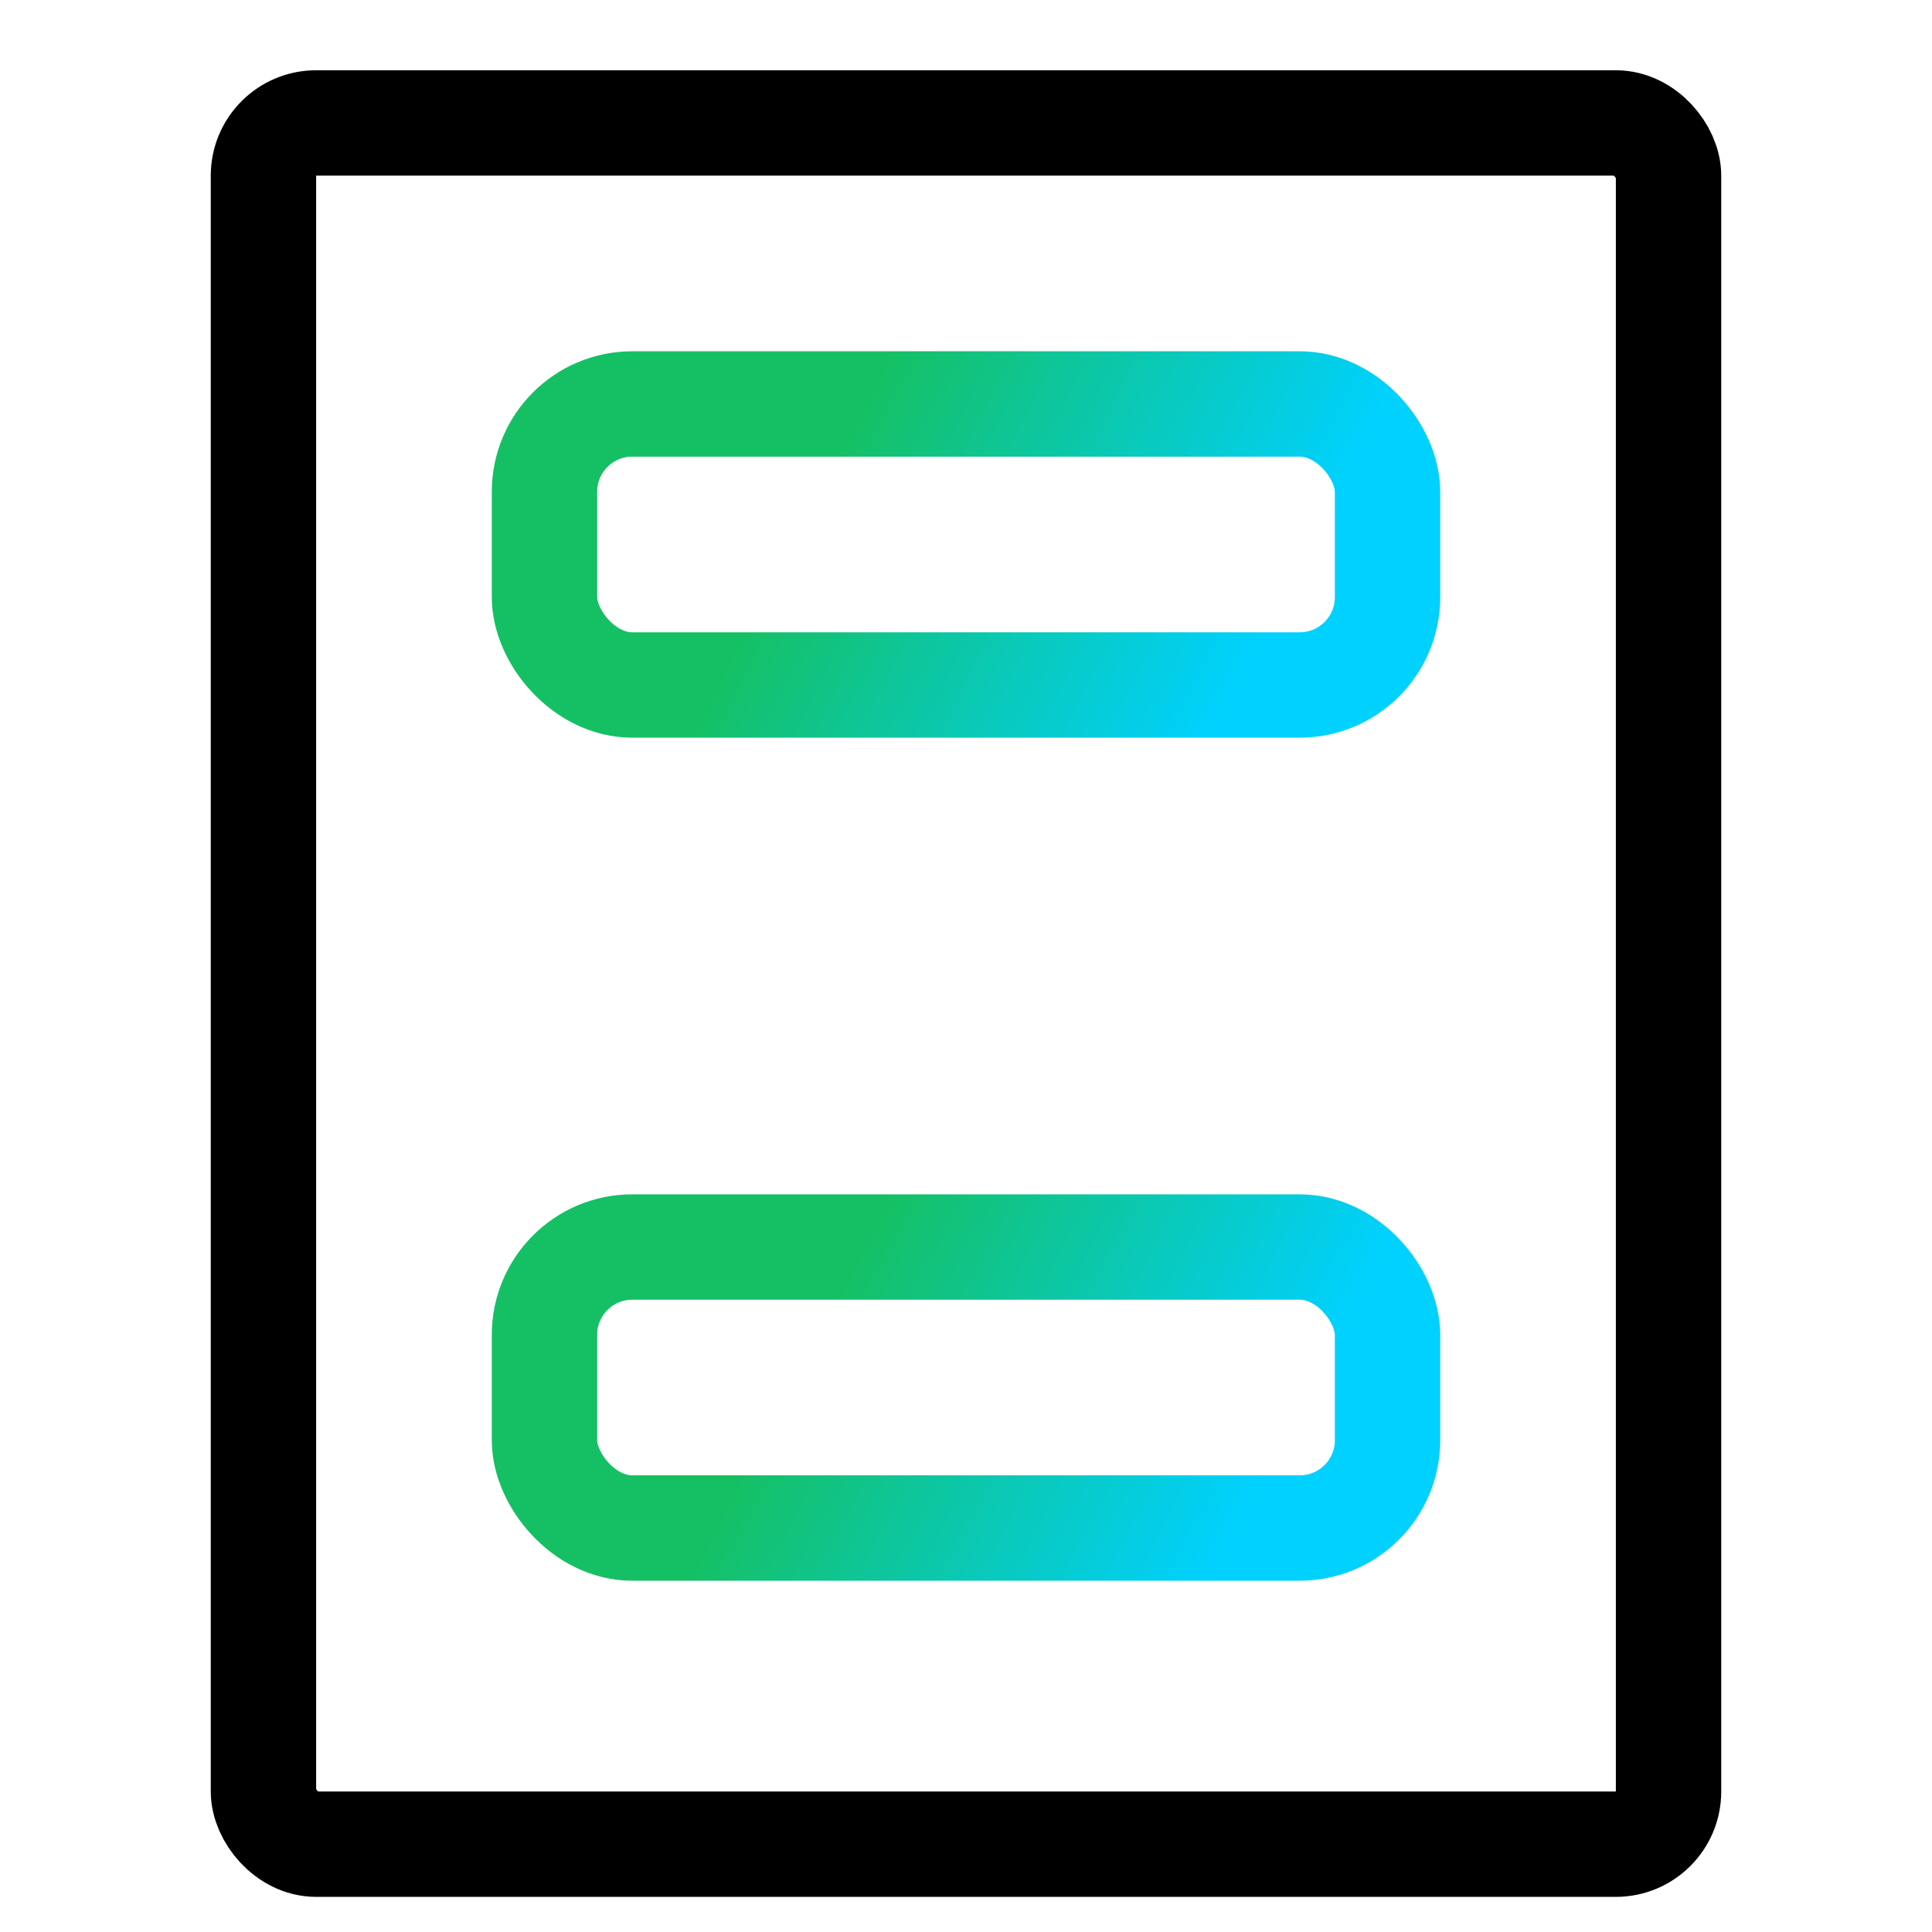 <svg width="55" height="55" viewBox="0 0 55 55" fill="none" xmlns="http://www.w3.org/2000/svg">
<rect x="7.5" y="3.5" width="40" height="49" rx="1.5" stroke="black" stroke-width="3"/>
<rect x="15.5" y="11.5" width="24" height="8" rx="2.5" stroke="url(#paint0_linear_14103_11665)" stroke-width="3"/>
<rect x="15.5" y="35.5" width="24" height="8" rx="2.5" stroke="url(#paint1_linear_14103_11665)" stroke-width="3"/>
<defs>
<linearGradient id="paint0_linear_14103_11665" x1="16.681" y1="13.603" x2="35.154" y2="23.379" gradientUnits="userSpaceOnUse">
<stop offset="0.285" stop-color="#15C064"/>
<stop offset="0.918" stop-color="#00D1FF"/>
</linearGradient>
<linearGradient id="paint1_linear_14103_11665" x1="16.681" y1="37.603" x2="35.154" y2="47.379" gradientUnits="userSpaceOnUse">
<stop offset="0.285" stop-color="#15C064"/>
<stop offset="0.918" stop-color="#00D1FF"/>
</linearGradient>
</defs>
</svg>
